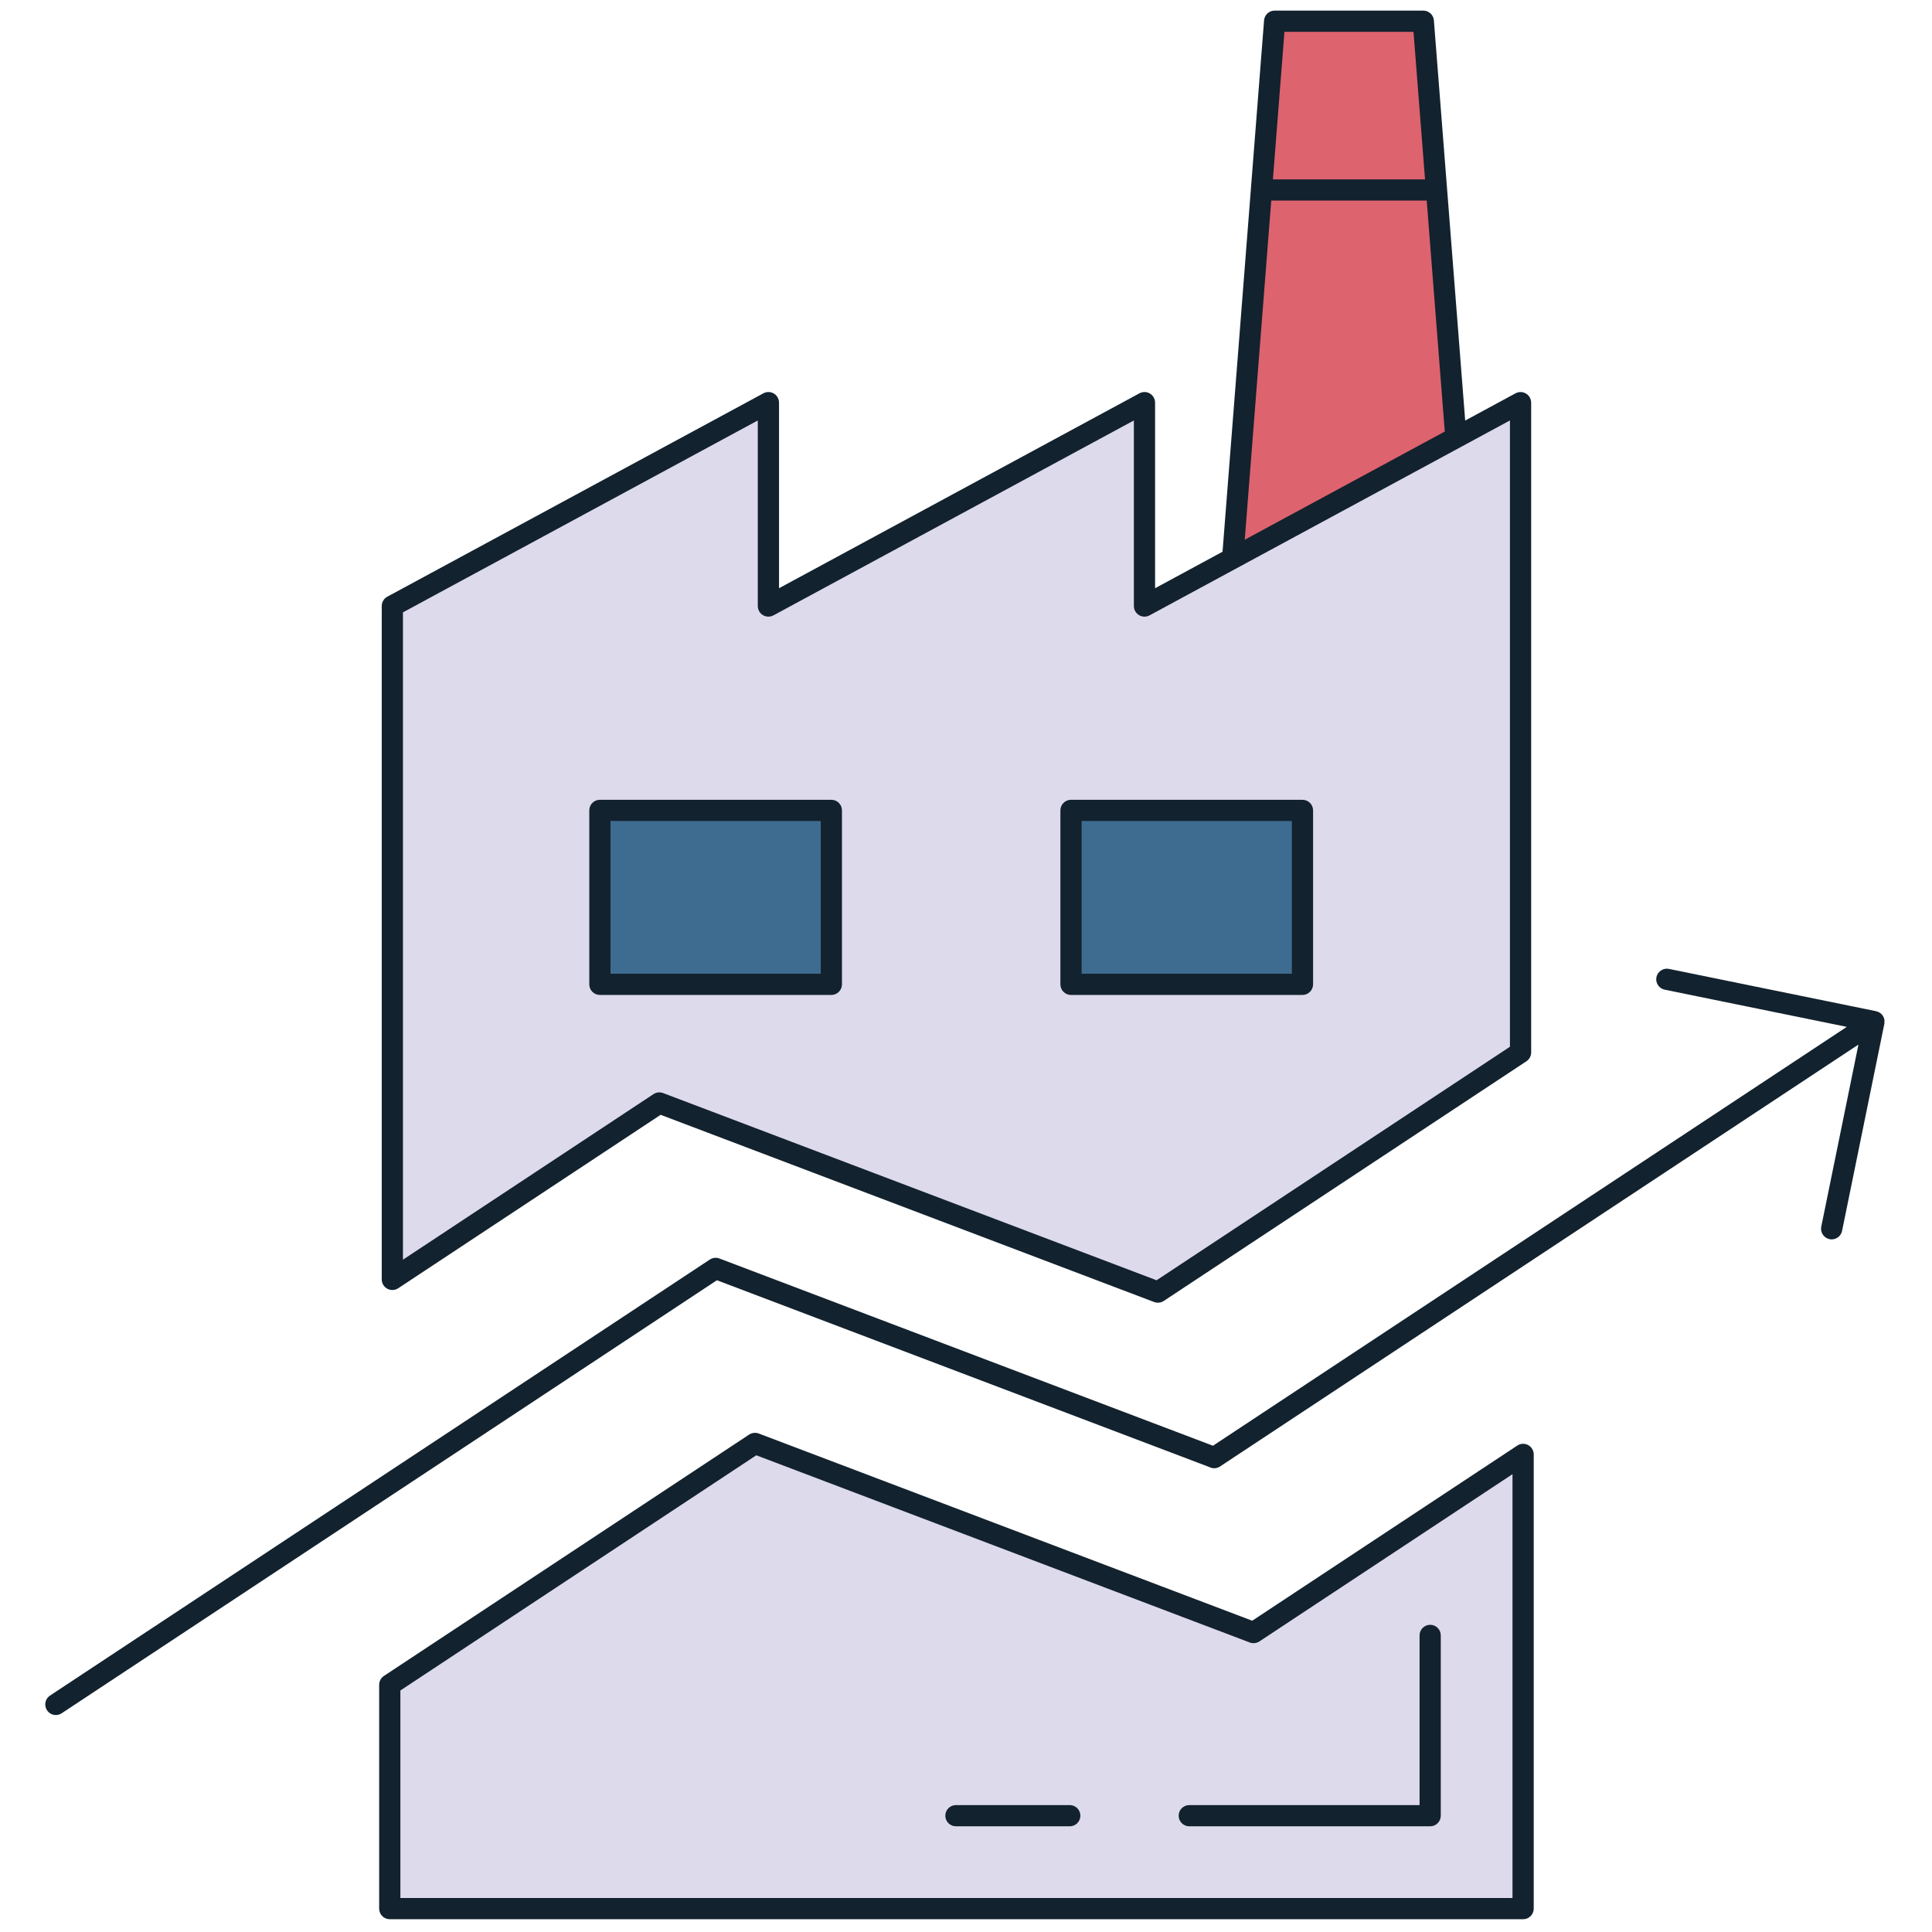 <svg xmlns="http://www.w3.org/2000/svg" xmlns:xlink="http://www.w3.org/1999/xlink" width="256" height="256" viewBox="0 0 256 256" xml:space="preserve"> <defs> </defs> <g style="stroke: none; stroke-width: 0; stroke-dasharray: none; stroke-linecap: butt; stroke-linejoin: miter; stroke-miterlimit: 10; fill: none; fill-rule: nonzero; opacity: 1;" transform="translate(1.407 1.407) scale(2.81 2.81)"> <polygon points="71.2,49.13 54.1,60.43 30.59,51.51 18,59.83 18,28.08 35.73,18.49 35.73,28.08 53.47,18.49 53.47,28.08 71.2,18.49 71.2,28.08 " style="stroke: none; stroke-width: 1; stroke-dasharray: none; stroke-linecap: butt; stroke-linejoin: miter; stroke-miterlimit: 10; fill: rgb(221,218,236); fill-rule: nonzero; opacity: 1;" transform=" matrix(1 0 0 1 0 0) "></polygon> <polygon points="17.88,89.5 17.88,78.94 35.1,67.56 58.61,76.48 71.32,68.08 71.32,89.5 " style="stroke: none; stroke-width: 1; stroke-dasharray: none; stroke-linecap: butt; stroke-linejoin: miter; stroke-miterlimit: 10; fill: rgb(221,218,236); fill-rule: nonzero; opacity: 1;" transform=" matrix(1 0 0 1 0 0) "></polygon> <path d="M 71.321 90 H 17.879 c -0.276 0 -0.5 -0.224 -0.5 -0.5 V 78.945 c 0 -0.168 0.084 -0.324 0.224 -0.417 l 17.221 -11.381 c 0.135 -0.088 0.304 -0.105 0.453 -0.051 l 23.271 8.828 l 12.498 -8.259 c 0.153 -0.103 0.35 -0.111 0.513 -0.023 c 0.161 0.087 0.263 0.257 0.263 0.44 V 89.5 C 71.821 89.776 71.598 90 71.321 90 z M 18.379 89 h 52.442 V 69.013 L 58.886 76.9 c -0.134 0.089 -0.303 0.106 -0.453 0.051 l -23.271 -8.828 L 18.379 79.214 V 89 z" style="stroke: none; stroke-width: 1; stroke-dasharray: none; stroke-linecap: butt; stroke-linejoin: miter; stroke-miterlimit: 10; fill: rgb(18,34,46); fill-rule: nonzero; opacity: 1;" transform=" matrix(1 0 0 1 0 0) " stroke-linecap="round"></path> <path d="M 49.944 85.618 h -5.368 c -0.276 0 -0.5 -0.224 -0.5 -0.5 s 0.224 -0.5 0.5 -0.5 h 5.368 c 0.276 0 0.5 0.224 0.5 0.5 S 50.221 85.618 49.944 85.618 z" style="stroke: none; stroke-width: 1; stroke-dasharray: none; stroke-linecap: butt; stroke-linejoin: miter; stroke-miterlimit: 10; fill: rgb(18,34,46); fill-rule: nonzero; opacity: 1;" transform=" matrix(1 0 0 1 0 0) " stroke-linecap="round"></path> <path d="M 66.939 85.618 h -11.36 c -0.276 0 -0.5 -0.224 -0.5 -0.5 s 0.224 -0.5 0.5 -0.5 h 10.86 v -8.002 c 0 -0.276 0.224 -0.5 0.5 -0.5 s 0.5 0.224 0.5 0.5 v 8.502 C 67.439 85.395 67.216 85.618 66.939 85.618 z" style="stroke: none; stroke-width: 1; stroke-dasharray: none; stroke-linecap: butt; stroke-linejoin: miter; stroke-miterlimit: 10; fill: rgb(18,34,46); fill-rule: nonzero; opacity: 1;" transform=" matrix(1 0 0 1 0 0) " stroke-linecap="round"></path> <rect x="50" y="37.71" rx="0" ry="0" width="10.91" height="8.2" style="stroke: none; stroke-width: 1; stroke-dasharray: none; stroke-linecap: butt; stroke-linejoin: miter; stroke-miterlimit: 10; fill: rgb(62,108,144); fill-rule: nonzero; opacity: 1;" transform=" matrix(1 0 0 1 0 0) "></rect> <rect x="27.79" y="37.71" rx="0" ry="0" width="10.91" height="8.2" style="stroke: none; stroke-width: 1; stroke-dasharray: none; stroke-linecap: butt; stroke-linejoin: miter; stroke-miterlimit: 10; fill: rgb(62,108,144); fill-rule: nonzero; opacity: 1;" transform=" matrix(1 0 0 1 0 0) "></rect> <path d="M 60.917 46.416 H 50.002 c -0.276 0 -0.5 -0.224 -0.5 -0.5 v -8.203 c 0 -0.276 0.224 -0.5 0.5 -0.5 h 10.915 c 0.276 0 0.5 0.224 0.5 0.5 v 8.203 C 61.417 46.192 61.193 46.416 60.917 46.416 z M 50.502 45.416 h 9.915 v -7.203 h -9.915 V 45.416 z" style="stroke: none; stroke-width: 1; stroke-dasharray: none; stroke-linecap: butt; stroke-linejoin: miter; stroke-miterlimit: 10; fill: rgb(18,34,46); fill-rule: nonzero; opacity: 1;" transform=" matrix(1 0 0 1 0 0) " stroke-linecap="round"></path> <path d="M 38.702 46.416 H 27.787 c -0.276 0 -0.5 -0.224 -0.5 -0.5 v -8.203 c 0 -0.276 0.224 -0.5 0.5 -0.5 h 10.915 c 0.276 0 0.5 0.224 0.5 0.5 v 8.203 C 39.202 46.192 38.979 46.416 38.702 46.416 z M 28.287 45.416 h 9.915 v -7.203 h -9.915 V 45.416 z" style="stroke: none; stroke-width: 1; stroke-dasharray: none; stroke-linecap: butt; stroke-linejoin: miter; stroke-miterlimit: 10; fill: rgb(18,34,46); fill-rule: nonzero; opacity: 1;" transform=" matrix(1 0 0 1 0 0) " stroke-linecap="round"></path> <polygon points="68.15,20.14 66.62,0.5 59.6,0.5 57.63,25.83 " style="stroke: none; stroke-width: 1; stroke-dasharray: none; stroke-linecap: butt; stroke-linejoin: miter; stroke-miterlimit: 10; fill: rgb(221,99,110); fill-rule: nonzero; opacity: 1;" transform=" matrix(1 0 0 1 0 0) "></polygon> <path d="M 71.456 18.057 c -0.151 -0.09 -0.337 -0.094 -0.494 -0.01 l -2.372 1.283 L 67.114 0.461 C 67.095 0.201 66.877 0 66.616 0 h -7.012 c -0.261 0 -0.479 0.201 -0.498 0.461 l -0.622 7.958 c 0 0 0 0 0 0 l -1.336 17.097 l -3.181 1.721 v -8.751 c 0 -0.176 -0.093 -0.339 -0.244 -0.43 c -0.151 -0.09 -0.337 -0.094 -0.494 -0.01 l -16.995 9.191 v -8.751 c 0 -0.176 -0.093 -0.339 -0.244 -0.43 c -0.15 -0.09 -0.338 -0.094 -0.494 -0.01 l -17.733 9.59 c -0.162 0.087 -0.262 0.256 -0.262 0.44 V 59.83 c 0 0.184 0.101 0.354 0.263 0.44 s 0.359 0.079 0.513 -0.023 l 12.375 -8.179 l 23.271 8.828 c 0.058 0.021 0.118 0.032 0.178 0.032 c 0.097 0 0.192 -0.028 0.275 -0.083 l 17.1 -11.301 c 0.141 -0.093 0.225 -0.249 0.225 -0.417 V 18.486 C 71.7 18.31 71.607 18.147 71.456 18.057 z M 66.153 1 l 0.544 6.958 h -7.174 L 60.067 1 H 66.153 z M 59.445 8.958 h 7.331 l 0.852 10.891 l -9.433 5.101 L 59.445 8.958 z M 70.7 48.859 L 54.038 59.87 l -23.271 -8.828 c -0.057 -0.021 -0.117 -0.032 -0.177 -0.032 c -0.097 0 -0.193 0.028 -0.276 0.083 L 18.5 58.9 V 28.375 l 16.733 -9.049 v 8.751 c 0 0.176 0.093 0.339 0.244 0.43 c 0.151 0.089 0.339 0.093 0.494 0.01 l 16.996 -9.191 v 8.751 c 0 0.176 0.093 0.339 0.244 0.43 c 0.15 0.09 0.338 0.094 0.494 0.01 l 7.161 -3.873 l 7.524 -4.069 c 0 0 0 -0.001 0.001 -0.001 l 2.31 -1.249 V 48.859 z" style="stroke: none; stroke-width: 1; stroke-dasharray: none; stroke-linecap: butt; stroke-linejoin: miter; stroke-miterlimit: 10; fill: rgb(18,34,46); fill-rule: nonzero; opacity: 1;" transform=" matrix(1 0 0 1 0 0) " stroke-linecap="round"></path> <path d="M 88.357 47.578 c -0.025 -0.13 -0.101 -0.245 -0.211 -0.32 c -0.052 -0.035 -0.11 -0.058 -0.17 -0.072 c -0.003 -0.001 -0.006 -0.003 -0.01 -0.004 l -9.768 -1.994 c -0.265 -0.056 -0.534 0.119 -0.59 0.39 c -0.055 0.271 0.12 0.535 0.391 0.59 l 8.585 1.753 L 56.696 67.673 l -23.274 -8.83 c -0.149 -0.056 -0.318 -0.037 -0.453 0.051 L 1.857 79.454 c -0.23 0.152 -0.293 0.462 -0.141 0.692 c 0.096 0.146 0.255 0.225 0.417 0.225 c 0.095 0 0.19 -0.026 0.275 -0.083 l 30.897 -20.419 l 23.216 8.807 c 0.162 0.086 0.356 0.076 0.508 -0.025 l 30.105 -19.895 l -1.753 8.586 c -0.055 0.271 0.12 0.534 0.391 0.59 c 0.033 0.007 0.067 0.01 0.101 0.01 c 0.232 0 0.44 -0.163 0.489 -0.4 l 1.994 -9.768 c 0.004 -0.018 -0.002 -0.035 0 -0.052 C 88.361 47.673 88.366 47.626 88.357 47.578 z" style="stroke: none; stroke-width: 1; stroke-dasharray: none; stroke-linecap: butt; stroke-linejoin: miter; stroke-miterlimit: 10; fill: rgb(18,34,46); fill-rule: nonzero; opacity: 1;" transform=" matrix(1 0 0 1 0 0) " stroke-linecap="round"></path> </g> </svg>